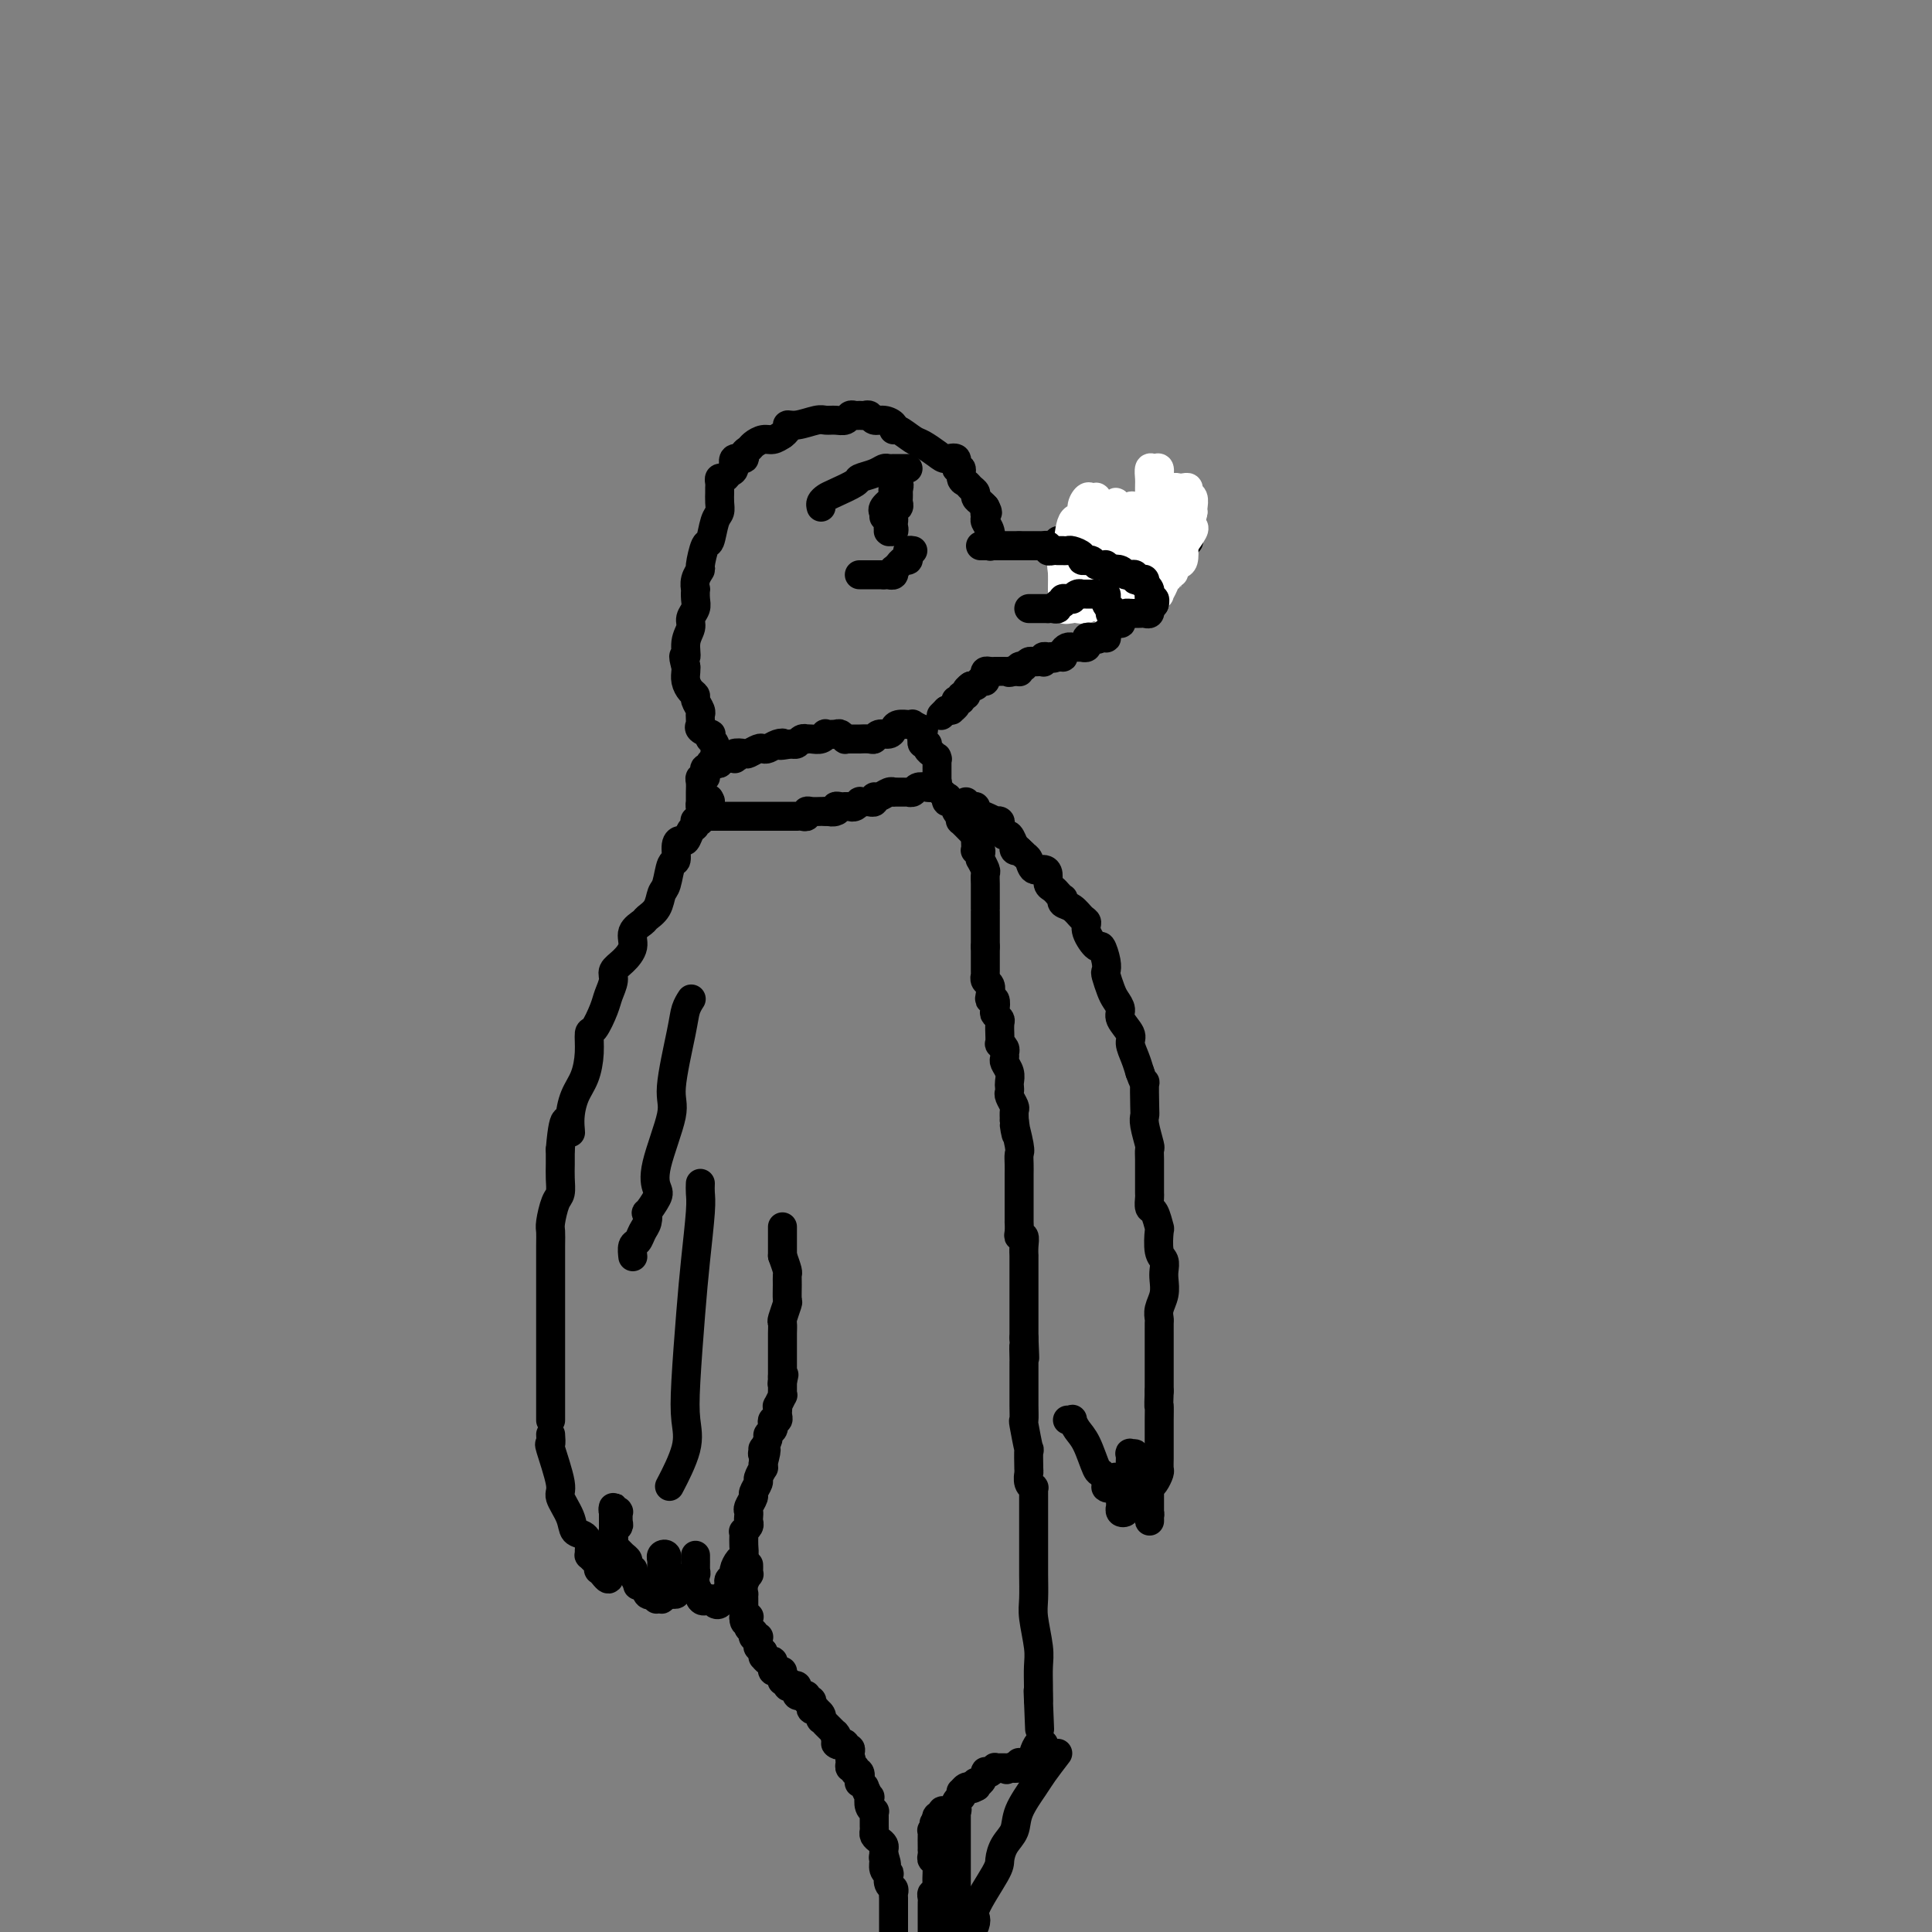 <svg viewBox='0 0 400 400' version='1.1' xmlns='http://www.w3.org/2000/svg' xmlns:xlink='http://www.w3.org/1999/xlink'><rect x="0" y="0" width="400" height="400" fill="#808080" stroke="none"/><g fill='none' stroke='#000000' stroke-width='6' stroke-linecap='round' stroke-linejoin='round'><path d='M114,294c-0.000,0.051 -0.000,0.101 0,0c0.000,-0.101 0.000,-0.355 0,-1c-0.000,-0.645 -0.000,-1.681 0,-3c0.000,-1.319 0.000,-2.919 0,-4c-0.000,-1.081 -0.000,-1.641 0,-3c0.000,-1.359 0.000,-3.516 0,-5c-0.000,-1.484 -0.000,-2.295 0,-3c0.000,-0.705 0.000,-1.306 0,-3c-0.000,-1.694 -0.001,-4.482 0,-6c0.001,-1.518 0.003,-1.765 0,-3c-0.003,-1.235 -0.011,-3.457 0,-5c0.011,-1.543 0.041,-2.408 0,-3c-0.041,-0.592 -0.155,-0.910 0,-2c0.155,-1.090 0.577,-2.952 1,-4c0.423,-1.048 0.845,-1.281 1,-2c0.155,-0.719 0.042,-1.924 0,-3c-0.042,-1.076 -0.012,-2.022 0,-3c0.012,-0.978 0.006,-1.989 0,-3'/><path d='M116,238c0.771,-9.516 1.699,-5.307 2,-4c0.301,1.307 -0.025,-0.288 0,-2c0.025,-1.712 0.401,-3.541 1,-5c0.599,-1.459 1.421,-2.547 2,-4c0.579,-1.453 0.914,-3.270 1,-5c0.086,-1.730 -0.078,-3.373 0,-4c0.078,-0.627 0.398,-0.237 1,-1c0.602,-0.763 1.487,-2.679 2,-4c0.513,-1.321 0.653,-2.047 1,-3c0.347,-0.953 0.900,-2.131 1,-3c0.100,-0.869 -0.253,-1.427 0,-2c0.253,-0.573 1.113,-1.161 2,-2c0.887,-0.839 1.799,-1.928 2,-3c0.201,-1.072 -0.311,-2.126 0,-3c0.311,-0.874 1.445,-1.569 2,-2c0.555,-0.431 0.530,-0.600 1,-1c0.470,-0.400 1.436,-1.033 2,-2c0.564,-0.967 0.725,-2.269 1,-3c0.275,-0.731 0.665,-0.890 1,-2c0.335,-1.110 0.615,-3.171 1,-4c0.385,-0.829 0.877,-0.425 1,-1c0.123,-0.575 -0.121,-2.129 0,-3c0.121,-0.871 0.607,-1.060 1,-1c0.393,0.060 0.693,0.370 1,0c0.307,-0.370 0.622,-1.419 1,-2c0.378,-0.581 0.819,-0.695 1,-1c0.181,-0.305 0.101,-0.800 0,-1c-0.101,-0.200 -0.223,-0.105 0,0c0.223,0.105 0.791,0.221 1,0c0.209,-0.221 0.060,-0.777 0,-1c-0.060,-0.223 -0.030,-0.111 0,0'/><path d='M145,169c3.578,-7.000 1.022,-2.000 0,0c-1.022,2.000 -0.511,1.000 0,0'/><path d='M145,169c0.000,0.000 1.000,0.000 1,0'/><path d='M146,169c0.417,0.000 0.959,0.000 1,0c0.041,0.000 -0.421,0.000 0,0c0.421,-0.000 1.723,-0.000 2,0c0.277,0.000 -0.473,0.000 0,0c0.473,-0.000 2.168,-0.000 3,0c0.832,0.000 0.800,0.000 1,0c0.200,-0.000 0.632,-0.000 1,0c0.368,0.000 0.672,0.000 1,0c0.328,-0.000 0.679,-0.000 1,0c0.321,0.000 0.612,0.000 1,0c0.388,-0.000 0.872,-0.000 1,0c0.128,0.000 -0.102,0.000 0,0c0.102,-0.000 0.535,-0.000 1,0c0.465,0.000 0.961,0.000 1,0c0.039,-0.000 -0.379,-0.000 0,0c0.379,0.000 1.554,0.000 2,0c0.446,-0.000 0.162,-0.000 0,0c-0.162,0.000 -0.202,0.000 0,0c0.202,-0.000 0.645,-0.000 1,0c0.355,0.000 0.621,0.001 1,0c0.379,-0.001 0.872,-0.004 1,0c0.128,0.004 -0.107,0.015 0,0c0.107,-0.015 0.557,-0.057 1,0c0.443,0.057 0.879,0.211 1,0c0.121,-0.211 -0.073,-0.789 0,-1c0.073,-0.211 0.412,-0.057 1,0c0.588,0.057 1.426,0.015 2,0c0.574,-0.015 0.885,-0.004 1,0c0.115,0.004 0.033,0.001 0,0c-0.033,-0.001 -0.016,-0.001 0,0'/><path d='M171,168c4.030,-0.171 1.606,-0.098 1,0c-0.606,0.098 0.607,0.223 1,0c0.393,-0.223 -0.035,-0.792 0,-1c0.035,-0.208 0.531,-0.056 1,0c0.469,0.056 0.909,0.015 1,0c0.091,-0.015 -0.169,-0.003 0,0c0.169,0.003 0.767,-0.003 1,0c0.233,0.003 0.100,0.015 0,0c-0.100,-0.015 -0.168,-0.057 0,0c0.168,0.057 0.570,0.211 1,0c0.430,-0.211 0.886,-0.789 1,-1c0.114,-0.211 -0.114,-0.057 0,0c0.114,0.057 0.570,0.016 1,0c0.430,-0.016 0.833,-0.008 1,0c0.167,0.008 0.099,0.017 0,0c-0.099,-0.017 -0.230,-0.061 0,0c0.230,0.061 0.822,0.227 1,0c0.178,-0.227 -0.058,-0.845 0,-1c0.058,-0.155 0.411,0.155 1,0c0.589,-0.155 1.414,-0.774 2,-1c0.586,-0.226 0.931,-0.061 1,0c0.069,0.061 -0.140,0.016 0,0c0.140,-0.016 0.629,-0.003 1,0c0.371,0.003 0.623,-0.003 1,0c0.377,0.003 0.877,0.015 1,0c0.123,-0.015 -0.132,-0.055 0,0c0.132,0.055 0.651,0.207 1,0c0.349,-0.207 0.528,-0.773 1,-1c0.472,-0.227 1.236,-0.113 2,0'/><path d='M192,163c3.491,-0.769 1.720,-0.192 1,0c-0.720,0.192 -0.389,-0.000 0,0c0.389,0.000 0.836,0.192 1,0c0.164,-0.192 0.044,-0.770 0,-1c-0.044,-0.230 -0.012,-0.114 0,0c0.012,0.114 0.003,0.224 0,0c-0.003,-0.224 -0.001,-0.782 0,-1c0.001,-0.218 0.000,-0.095 0,0c-0.000,0.095 0.000,0.162 0,0c-0.000,-0.162 -0.000,-0.551 0,-1c0.000,-0.449 0.001,-0.956 0,-1c-0.001,-0.044 -0.004,0.377 0,0c0.004,-0.377 0.015,-1.551 0,-2c-0.015,-0.449 -0.055,-0.172 0,0c0.055,0.172 0.207,0.240 0,0c-0.207,-0.240 -0.772,-0.786 -1,-1c-0.228,-0.214 -0.117,-0.095 0,0c0.117,0.095 0.241,0.166 0,0c-0.241,-0.166 -0.848,-0.570 -1,-1c-0.152,-0.430 0.151,-0.885 0,-1c-0.151,-0.115 -0.758,0.110 -1,0c-0.242,-0.110 -0.121,-0.555 0,-1'/><path d='M191,153c-0.467,-0.863 -0.133,-1.020 0,-1c0.133,0.020 0.065,0.215 0,0c-0.065,-0.215 -0.127,-0.842 0,-1c0.127,-0.158 0.442,0.154 0,0c-0.442,-0.154 -1.642,-0.774 -2,-1c-0.358,-0.226 0.125,-0.058 0,0c-0.125,0.058 -0.859,0.005 -1,0c-0.141,-0.005 0.309,0.036 0,0c-0.309,-0.036 -1.379,-0.149 -2,0c-0.621,0.149 -0.795,0.562 -1,1c-0.205,0.438 -0.441,0.902 -1,1c-0.559,0.098 -1.440,-0.170 -2,0c-0.560,0.170 -0.799,0.778 -1,1c-0.201,0.222 -0.364,0.060 -1,0c-0.636,-0.060 -1.744,-0.016 -2,0c-0.256,0.016 0.339,0.005 0,0c-0.339,-0.005 -1.611,-0.005 -2,0c-0.389,0.005 0.104,0.015 0,0c-0.104,-0.015 -0.806,-0.056 -1,0c-0.194,0.056 0.120,0.210 0,0c-0.120,-0.210 -0.675,-0.785 -1,-1c-0.325,-0.215 -0.419,-0.072 -1,0c-0.581,0.072 -1.648,0.072 -2,0c-0.352,-0.072 0.012,-0.215 0,0c-0.012,0.215 -0.398,0.789 -1,1c-0.602,0.211 -1.418,0.060 -2,0c-0.582,-0.060 -0.929,-0.030 -1,0c-0.071,0.030 0.136,0.060 0,0c-0.136,-0.060 -0.613,-0.208 -1,0c-0.387,0.208 -0.682,0.774 -1,1c-0.318,0.226 -0.659,0.113 -1,0'/><path d='M164,154c-3.824,0.635 -2.386,0.222 -2,0c0.386,-0.222 -0.282,-0.252 -1,0c-0.718,0.252 -1.487,0.786 -2,1c-0.513,0.214 -0.772,0.109 -1,0c-0.228,-0.109 -0.426,-0.222 -1,0c-0.574,0.222 -1.525,0.777 -2,1c-0.475,0.223 -0.473,0.113 -1,0c-0.527,-0.113 -1.581,-0.227 -2,0c-0.419,0.227 -0.203,0.797 0,1c0.203,0.203 0.391,0.041 0,0c-0.391,-0.041 -1.363,0.041 -2,0c-0.637,-0.041 -0.940,-0.203 -1,0c-0.060,0.203 0.124,0.772 0,1c-0.124,0.228 -0.555,0.116 -1,0c-0.445,-0.116 -0.903,-0.238 -1,0c-0.097,0.238 0.166,0.834 0,1c-0.166,0.166 -0.763,-0.097 -1,0c-0.237,0.097 -0.116,0.553 0,1c0.116,0.447 0.227,0.884 0,1c-0.227,0.116 -0.793,-0.088 -1,0c-0.207,0.088 -0.055,0.467 0,1c0.055,0.533 0.014,1.219 0,2c-0.014,0.781 -0.001,1.657 0,2c0.001,0.343 -0.010,0.154 0,0c0.010,-0.154 0.041,-0.272 0,0c-0.041,0.272 -0.155,0.935 0,1c0.155,0.065 0.577,-0.467 1,-1'/><path d='M146,166c0.378,0.778 0.822,0.222 1,0c0.178,-0.222 0.089,-0.111 0,0'/><path d='M148,157c0.008,0.058 0.016,0.117 0,0c-0.016,-0.117 -0.055,-0.409 0,-1c0.055,-0.591 0.203,-1.482 0,-2c-0.203,-0.518 -0.758,-0.664 -1,-1c-0.242,-0.336 -0.170,-0.863 0,-1c0.170,-0.137 0.438,0.117 0,0c-0.438,-0.117 -1.581,-0.606 -2,-1c-0.419,-0.394 -0.112,-0.694 0,-1c0.112,-0.306 0.031,-0.620 0,-1c-0.031,-0.380 -0.012,-0.826 0,-1c0.012,-0.174 0.018,-0.074 0,0c-0.018,0.074 -0.060,0.123 0,0c0.060,-0.123 0.223,-0.417 0,-1c-0.223,-0.583 -0.830,-1.455 -1,-2c-0.170,-0.545 0.098,-0.762 0,-1c-0.098,-0.238 -0.562,-0.497 -1,-1c-0.438,-0.503 -0.849,-1.251 -1,-2c-0.151,-0.749 -0.043,-1.500 0,-2c0.043,-0.500 0.022,-0.750 0,-1'/><path d='M142,138c-0.911,-3.252 -0.188,-1.883 0,-2c0.188,-0.117 -0.160,-1.722 0,-3c0.160,-1.278 0.827,-2.231 1,-3c0.173,-0.769 -0.150,-1.353 0,-2c0.150,-0.647 0.771,-1.356 1,-2c0.229,-0.644 0.065,-1.224 0,-2c-0.065,-0.776 -0.032,-1.749 0,-2c0.032,-0.251 0.064,0.219 0,0c-0.064,-0.219 -0.224,-1.127 0,-2c0.224,-0.873 0.833,-1.712 1,-2c0.167,-0.288 -0.109,-0.027 0,-1c0.109,-0.973 0.604,-3.181 1,-4c0.396,-0.819 0.695,-0.251 1,-1c0.305,-0.749 0.618,-2.817 1,-4c0.382,-1.183 0.835,-1.483 1,-2c0.165,-0.517 0.043,-1.253 0,-2c-0.043,-0.747 -0.009,-1.506 0,-2c0.009,-0.494 -0.009,-0.724 0,-1c0.009,-0.276 0.045,-0.597 0,-1c-0.045,-0.403 -0.172,-0.886 0,-1c0.172,-0.114 0.642,0.142 1,0c0.358,-0.142 0.603,-0.682 1,-1c0.397,-0.318 0.947,-0.414 1,-1c0.053,-0.586 -0.390,-1.662 0,-2c0.390,-0.338 1.613,0.063 2,0c0.387,-0.063 -0.062,-0.591 0,-1c0.062,-0.409 0.635,-0.701 1,-1c0.365,-0.299 0.520,-0.606 1,-1c0.480,-0.394 1.283,-0.875 2,-1c0.717,-0.125 1.348,0.107 2,0c0.652,-0.107 1.326,-0.554 2,-1'/><path d='M162,90c1.710,-1.243 0.986,-1.850 1,-2c0.014,-0.150 0.767,0.157 2,0c1.233,-0.157 2.946,-0.778 4,-1c1.054,-0.222 1.448,-0.045 2,0c0.552,0.045 1.261,-0.040 2,0c0.739,0.040 1.507,0.207 2,0c0.493,-0.207 0.710,-0.789 1,-1c0.290,-0.211 0.655,-0.053 1,0c0.345,0.053 0.672,-0.001 1,0c0.328,0.001 0.656,0.055 1,0c0.344,-0.055 0.705,-0.221 1,0c0.295,0.221 0.525,0.828 1,1c0.475,0.172 1.195,-0.090 2,0c0.805,0.090 1.695,0.534 2,1c0.305,0.466 0.025,0.954 0,1c-0.025,0.046 0.205,-0.351 1,0c0.795,0.351 2.154,1.451 3,2c0.846,0.549 1.178,0.547 2,1c0.822,0.453 2.133,1.359 3,2c0.867,0.641 1.289,1.016 2,1c0.711,-0.016 1.710,-0.422 2,0c0.290,0.422 -0.130,1.671 0,2c0.130,0.329 0.809,-0.263 1,0c0.191,0.263 -0.107,1.380 0,2c0.107,0.620 0.620,0.744 1,1c0.380,0.256 0.627,0.646 1,1c0.373,0.354 0.873,0.672 1,1c0.127,0.328 -0.120,0.665 0,1c0.120,0.335 0.606,0.667 1,1c0.394,0.333 0.697,0.666 1,1'/><path d='M204,105c0.924,1.723 0.233,1.030 0,1c-0.233,-0.030 -0.010,0.604 0,1c0.010,0.396 -0.194,0.555 0,1c0.194,0.445 0.784,1.177 1,2c0.216,0.823 0.057,1.737 0,2c-0.057,0.263 -0.012,-0.126 0,0c0.012,0.126 -0.011,0.766 0,1c0.011,0.234 0.054,0.063 0,0c-0.054,-0.063 -0.207,-0.017 0,0c0.207,0.017 0.773,0.005 1,0c0.227,-0.005 0.113,-0.002 0,0'/><path d='M206,113c-0.128,0.000 -0.255,0.000 0,0c0.255,0.000 0.894,-0.000 1,0c0.106,0.000 -0.321,0.000 0,0c0.321,0.000 1.391,0.000 2,0c0.609,0.000 0.759,0.000 1,0c0.241,0.000 0.575,0.000 1,0c0.425,0.000 0.941,0.000 1,0c0.059,0.000 -0.339,0.000 0,0c0.339,0.000 1.414,0.000 2,0c0.586,-0.000 0.683,0.000 1,0c0.317,0.000 0.855,0.000 1,0c0.145,0.000 -0.101,0.000 0,0c0.101,0.000 0.551,0.000 1,0'/><path d='M217,113c2.108,-0.223 1.879,-0.782 2,-1c0.121,-0.218 0.594,-0.097 1,0c0.406,0.097 0.747,0.170 1,0c0.253,-0.170 0.419,-0.581 1,-1c0.581,-0.419 1.576,-0.845 2,-1c0.424,-0.155 0.275,-0.041 1,0c0.725,0.041 2.322,0.007 3,0c0.678,-0.007 0.437,0.013 1,0c0.563,-0.013 1.929,-0.060 3,0c1.071,0.060 1.845,0.226 2,0c0.155,-0.226 -0.309,-0.845 0,-1c0.309,-0.155 1.391,0.155 2,0c0.609,-0.155 0.745,-0.774 1,-1c0.255,-0.226 0.628,-0.060 1,0c0.372,0.060 0.744,0.015 1,0c0.256,-0.015 0.397,-0.000 1,0c0.603,0.000 1.668,-0.015 2,0c0.332,0.015 -0.068,0.059 0,0c0.068,-0.059 0.606,-0.222 1,0c0.394,0.222 0.645,0.829 1,1c0.355,0.171 0.816,-0.094 1,0c0.184,0.094 0.092,0.547 0,1'/><path d='M245,110c1.000,0.333 0.500,0.167 0,0'/><path d='M245,110c0.000,-0.083 0.000,-0.167 0,0c0.000,0.167 0.000,0.583 0,1'/><path d='M245,111c0.222,0.378 0.778,0.822 1,1c0.222,0.178 0.111,0.089 0,0'/></g>
<g fill='none' stroke='#FFFFFF' stroke-width='6' stroke-linecap='round' stroke-linejoin='round'><path d='M247,109c0.172,0.163 0.345,0.326 0,1c-0.345,0.674 -1.207,1.859 -2,3c-0.793,1.141 -1.518,2.239 -2,3c-0.482,0.761 -0.721,1.184 -1,2c-0.279,0.816 -0.597,2.024 -1,3c-0.403,0.976 -0.892,1.719 -1,2c-0.108,0.281 0.166,0.100 0,0c-0.166,-0.100 -0.773,-0.118 -1,0c-0.227,0.118 -0.075,0.371 0,0c0.075,-0.371 0.073,-1.366 0,-2c-0.073,-0.634 -0.216,-0.908 0,-2c0.216,-1.092 0.793,-3.001 1,-4c0.207,-0.999 0.045,-1.089 0,-2c-0.045,-0.911 0.026,-2.644 0,-4c-0.026,-1.356 -0.151,-2.336 0,-3c0.151,-0.664 0.576,-1.013 1,-1c0.424,0.013 0.845,0.388 1,0c0.155,-0.388 0.044,-1.539 0,-2c-0.044,-0.461 -0.022,-0.230 0,0'/><path d='M242,103c0.415,-3.092 -0.047,-0.821 0,0c0.047,0.821 0.602,0.193 1,0c0.398,-0.193 0.640,0.049 1,0c0.360,-0.049 0.839,-0.390 1,0c0.161,0.390 0.005,1.510 0,2c-0.005,0.490 0.142,0.348 0,1c-0.142,0.652 -0.574,2.096 -1,3c-0.426,0.904 -0.846,1.266 -1,2c-0.154,0.734 -0.042,1.840 0,3c0.042,1.160 0.012,2.375 0,3c-0.012,0.625 -0.008,0.659 0,1c0.008,0.341 0.018,0.990 0,1c-0.018,0.010 -0.065,-0.620 0,-1c0.065,-0.380 0.242,-0.509 0,-1c-0.242,-0.491 -0.901,-1.342 -1,-2c-0.099,-0.658 0.364,-1.122 0,-2c-0.364,-0.878 -1.555,-2.172 -2,-3c-0.445,-0.828 -0.144,-1.192 0,-2c0.144,-0.808 0.133,-2.059 0,-3c-0.133,-0.941 -0.387,-1.572 0,-2c0.387,-0.428 1.414,-0.651 2,-1c0.586,-0.349 0.730,-0.822 1,-1c0.270,-0.178 0.664,-0.060 1,0c0.336,0.060 0.612,0.061 1,0c0.388,-0.061 0.889,-0.185 1,0c0.111,0.185 -0.166,0.678 0,1c0.166,0.322 0.775,0.471 1,1c0.225,0.529 0.064,1.437 0,2c-0.064,0.563 -0.032,0.782 0,1'/><path d='M247,106c-0.140,1.543 -1.492,2.901 -2,4c-0.508,1.099 -0.174,1.941 0,3c0.174,1.059 0.186,2.337 0,3c-0.186,0.663 -0.572,0.710 -1,1c-0.428,0.290 -0.899,0.821 -1,1c-0.101,0.179 0.169,0.005 0,0c-0.169,-0.005 -0.777,0.160 -1,0c-0.223,-0.160 -0.060,-0.644 0,-1c0.060,-0.356 0.016,-0.584 0,-1c-0.016,-0.416 -0.005,-1.019 0,-2c0.005,-0.981 0.005,-2.340 0,-3c-0.005,-0.660 -0.016,-0.620 0,-1c0.016,-0.380 0.058,-1.178 0,-2c-0.058,-0.822 -0.215,-1.666 0,-2c0.215,-0.334 0.803,-0.157 1,0c0.197,0.157 0.002,0.293 0,1c-0.002,0.707 0.187,1.986 0,3c-0.187,1.014 -0.750,1.764 -1,3c-0.250,1.236 -0.185,2.958 -1,4c-0.815,1.042 -2.508,1.406 -3,2c-0.492,0.594 0.218,1.420 0,2c-0.218,0.580 -1.365,0.913 -2,1c-0.635,0.087 -0.760,-0.074 -1,0c-0.240,0.074 -0.597,0.382 -1,0c-0.403,-0.382 -0.852,-1.453 -1,-2c-0.148,-0.547 0.004,-0.569 0,-1c-0.004,-0.431 -0.166,-1.270 0,-2c0.166,-0.730 0.660,-1.350 1,-2c0.340,-0.650 0.526,-1.328 1,-2c0.474,-0.672 1.237,-1.336 2,-2'/><path d='M237,111c0.559,-1.025 -0.044,-0.586 0,-1c0.044,-0.414 0.733,-1.680 1,-2c0.267,-0.320 0.110,0.306 0,0c-0.110,-0.306 -0.173,-1.543 0,-2c0.173,-0.457 0.583,-0.134 1,0c0.417,0.134 0.840,0.081 1,0c0.160,-0.081 0.058,-0.188 0,0c-0.058,0.188 -0.072,0.673 0,1c0.072,0.327 0.229,0.497 0,1c-0.229,0.503 -0.846,1.341 -1,2c-0.154,0.659 0.155,1.141 0,2c-0.155,0.859 -0.774,2.094 -1,3c-0.226,0.906 -0.061,1.482 0,2c0.061,0.518 0.016,0.977 0,1c-0.016,0.023 -0.004,-0.389 0,-1c0.004,-0.611 0.001,-1.421 0,-2c-0.001,-0.579 -0.000,-0.927 0,-2c0.000,-1.073 -0.001,-2.869 0,-4c0.001,-1.131 0.003,-1.595 0,-3c-0.003,-1.405 -0.011,-3.751 0,-5c0.011,-1.249 0.041,-1.400 0,-2c-0.041,-0.600 -0.154,-1.648 0,-2c0.154,-0.352 0.574,-0.006 1,0c0.426,0.006 0.857,-0.326 1,0c0.143,0.326 -0.002,1.311 0,2c0.002,0.689 0.153,1.082 0,2c-0.153,0.918 -0.608,2.359 -1,4c-0.392,1.641 -0.721,3.480 -1,5c-0.279,1.520 -0.508,2.720 -1,4c-0.492,1.280 -1.246,2.640 -2,4'/><path d='M235,118c-0.725,3.447 -1.039,1.565 -1,1c0.039,-0.565 0.431,0.186 0,1c-0.431,0.814 -1.685,1.690 -2,2c-0.315,0.310 0.308,0.053 0,0c-0.308,-0.053 -1.549,0.096 -2,0c-0.451,-0.096 -0.114,-0.439 0,-1c0.114,-0.561 0.005,-1.340 0,-2c-0.005,-0.660 0.094,-1.201 0,-2c-0.094,-0.799 -0.380,-1.858 0,-3c0.380,-1.142 1.426,-2.369 2,-3c0.574,-0.631 0.675,-0.667 1,-1c0.325,-0.333 0.876,-0.965 1,-2c0.124,-1.035 -0.177,-2.475 0,-3c0.177,-0.525 0.832,-0.135 1,0c0.168,0.135 -0.150,0.017 0,0c0.150,-0.017 0.770,0.068 1,0c0.230,-0.068 0.072,-0.290 0,0c-0.072,0.290 -0.058,1.092 0,2c0.058,0.908 0.160,1.921 0,3c-0.160,1.079 -0.582,2.225 -1,3c-0.418,0.775 -0.833,1.178 -1,2c-0.167,0.822 -0.086,2.062 0,3c0.086,0.938 0.177,1.572 0,2c-0.177,0.428 -0.622,0.648 -1,1c-0.378,0.352 -0.689,0.834 -1,1c-0.311,0.166 -0.623,0.014 -1,0c-0.377,-0.014 -0.819,0.110 -1,0c-0.181,-0.110 -0.100,-0.452 0,-1c0.100,-0.548 0.219,-1.301 0,-2c-0.219,-0.699 -0.777,-1.342 -1,-2c-0.223,-0.658 -0.112,-1.329 0,-2'/><path d='M229,115c0.019,-1.709 0.565,-2.482 1,-3c0.435,-0.518 0.758,-0.782 1,-1c0.242,-0.218 0.405,-0.391 1,-1c0.595,-0.609 1.624,-1.653 2,-2c0.376,-0.347 0.101,0.005 0,0c-0.101,-0.005 -0.026,-0.366 0,0c0.026,0.366 0.004,1.457 0,2c-0.004,0.543 0.011,0.536 0,1c-0.011,0.464 -0.049,1.399 0,2c0.049,0.601 0.186,0.868 0,2c-0.186,1.132 -0.695,3.128 -1,4c-0.305,0.872 -0.407,0.619 -1,1c-0.593,0.381 -1.679,1.395 -2,2c-0.321,0.605 0.122,0.801 0,1c-0.122,0.199 -0.811,0.401 -1,1c-0.189,0.599 0.121,1.594 0,2c-0.121,0.406 -0.672,0.223 -1,0c-0.328,-0.223 -0.431,-0.485 -1,-1c-0.569,-0.515 -1.604,-1.282 -2,-2c-0.396,-0.718 -0.154,-1.387 0,-2c0.154,-0.613 0.221,-1.169 0,-2c-0.221,-0.831 -0.728,-1.935 -1,-3c-0.272,-1.065 -0.308,-2.089 0,-3c0.308,-0.911 0.961,-1.707 1,-2c0.039,-0.293 -0.536,-0.083 0,-1c0.536,-0.917 2.182,-2.961 3,-4c0.818,-1.039 0.807,-1.072 1,-1c0.193,0.072 0.590,0.250 1,0c0.410,-0.250 0.831,-0.929 1,-1c0.169,-0.071 0.084,0.464 0,1'/><path d='M231,105c1.135,-0.916 0.473,0.793 0,2c-0.473,1.207 -0.758,1.912 -1,3c-0.242,1.088 -0.441,2.558 -1,4c-0.559,1.442 -1.477,2.856 -2,4c-0.523,1.144 -0.650,2.019 -1,3c-0.350,0.981 -0.925,2.068 -1,3c-0.075,0.932 0.348,1.708 0,2c-0.348,0.292 -1.466,0.101 -2,0c-0.534,-0.101 -0.483,-0.111 -1,0c-0.517,0.111 -1.604,0.345 -2,0c-0.396,-0.345 -0.103,-1.268 0,-2c0.103,-0.732 0.015,-1.272 0,-2c-0.015,-0.728 0.042,-1.644 0,-3c-0.042,-1.356 -0.184,-3.154 0,-4c0.184,-0.846 0.693,-0.742 1,-2c0.307,-1.258 0.411,-3.878 1,-5c0.589,-1.122 1.664,-0.746 2,-1c0.336,-0.254 -0.068,-1.140 0,-2c0.068,-0.860 0.607,-1.695 1,-2c0.393,-0.305 0.641,-0.079 1,0c0.359,0.079 0.828,0.010 1,0c0.172,-0.010 0.046,0.037 0,0c-0.046,-0.037 -0.012,-0.159 0,0c0.012,0.159 0.000,0.599 0,1c-0.000,0.401 0.010,0.764 0,1c-0.010,0.236 -0.041,0.346 0,1c0.041,0.654 0.155,1.852 0,3c-0.155,1.148 -0.578,2.246 -1,3c-0.422,0.754 -0.845,1.165 -1,2c-0.155,0.835 -0.044,2.096 0,3c0.044,0.904 0.022,1.452 0,2'/><path d='M225,119c-0.393,2.807 -0.875,1.824 -1,2c-0.125,0.176 0.107,1.510 0,2c-0.107,0.490 -0.554,0.135 -1,0c-0.446,-0.135 -0.889,-0.049 -1,0c-0.111,0.049 0.112,0.062 0,0c-0.112,-0.062 -0.559,-0.198 -1,0c-0.441,0.198 -0.876,0.730 -1,0c-0.124,-0.730 0.065,-2.723 0,-4c-0.065,-1.277 -0.382,-1.838 0,-3c0.382,-1.162 1.464,-2.923 2,-4c0.536,-1.077 0.524,-1.469 1,-2c0.476,-0.531 1.438,-1.201 2,-2c0.562,-0.799 0.725,-1.729 1,-2c0.275,-0.271 0.662,0.115 1,0c0.338,-0.115 0.626,-0.731 1,-1c0.374,-0.269 0.834,-0.190 1,0c0.166,0.190 0.038,0.490 0,1c-0.038,0.510 0.014,1.229 0,2c-0.014,0.771 -0.095,1.593 0,2c0.095,0.407 0.366,0.400 0,1c-0.366,0.600 -1.370,1.806 -2,3c-0.630,1.194 -0.888,2.377 -1,3c-0.112,0.623 -0.080,0.685 0,1c0.080,0.315 0.206,0.883 0,1c-0.206,0.117 -0.746,-0.216 -1,0c-0.254,0.216 -0.222,0.981 0,1c0.222,0.019 0.635,-0.709 1,-1c0.365,-0.291 0.683,-0.146 1,0'/><path d='M227,119c-0.119,1.738 -0.417,-0.417 0,-2c0.417,-1.583 1.548,-2.595 2,-3c0.452,-0.405 0.226,-0.202 0,0'/></g>
<g fill='none' stroke='#000000' stroke-width='6' stroke-linecap='round' stroke-linejoin='round'><path d='M203,113c0.486,0.000 0.971,0.000 1,0c0.029,0.000 -0.399,-0.000 0,0c0.399,0.000 1.626,0.000 2,0c0.374,0.000 -0.106,0.000 0,0c0.106,0.000 0.798,0.000 1,0c0.202,0.000 -0.087,0.000 0,0c0.087,0.000 0.549,0.000 1,0c0.451,0.000 0.891,0.000 1,0c0.109,0.000 -0.115,0.000 0,0c0.115,-0.000 0.567,0.000 1,0c0.433,0.000 0.847,0.000 1,0c0.153,0.000 0.044,0.000 0,0c-0.044,0.000 -0.022,0.000 0,0'/><path d='M211,113c1.421,0.000 0.972,0.000 1,0c0.028,-0.000 0.533,-0.000 1,0c0.467,0.000 0.894,0.000 1,0c0.106,-0.000 -0.111,-0.001 0,0c0.111,0.001 0.551,0.004 1,0c0.449,-0.004 0.908,-0.015 1,0c0.092,0.015 -0.181,0.057 0,0c0.181,-0.057 0.818,-0.211 1,0c0.182,0.211 -0.091,0.789 0,1c0.091,0.211 0.546,0.057 1,0c0.454,-0.057 0.906,-0.015 1,0c0.094,0.015 -0.172,0.004 0,0c0.172,-0.004 0.781,-0.001 1,0c0.219,0.001 0.046,-0.001 0,0c-0.046,0.001 0.034,0.003 0,0c-0.034,-0.003 -0.182,-0.011 0,0c0.182,0.011 0.694,0.041 1,0c0.306,-0.041 0.407,-0.154 1,0c0.593,0.154 1.679,0.576 2,1c0.321,0.424 -0.121,0.849 0,1c0.121,0.151 0.806,0.026 1,0c0.194,-0.026 -0.102,0.045 0,0c0.102,-0.045 0.602,-0.208 1,0c0.398,0.208 0.694,0.787 1,1c0.306,0.213 0.621,0.061 1,0c0.379,-0.061 0.823,-0.030 1,0c0.177,0.030 0.089,0.060 0,0c-0.089,-0.060 -0.178,-0.208 0,0c0.178,0.208 0.622,0.774 1,1c0.378,0.226 0.689,0.113 1,0'/><path d='M231,118c3.045,0.790 0.659,0.264 0,0c-0.659,-0.264 0.411,-0.267 1,0c0.589,0.267 0.698,0.803 1,1c0.302,0.197 0.798,0.057 1,0c0.202,-0.057 0.109,-0.029 0,0c-0.109,0.029 -0.236,0.059 0,0c0.236,-0.059 0.834,-0.208 1,0c0.166,0.208 -0.100,0.773 0,1c0.100,0.227 0.567,0.116 1,0c0.433,-0.116 0.834,-0.237 1,0c0.166,0.237 0.097,0.833 0,1c-0.097,0.167 -0.223,-0.095 0,0c0.223,0.095 0.796,0.546 1,1c0.204,0.454 0.041,0.910 0,1c-0.041,0.090 0.042,-0.186 0,0c-0.042,0.186 -0.207,0.833 0,1c0.207,0.167 0.787,-0.147 1,0c0.213,0.147 0.061,0.756 0,1c-0.061,0.244 -0.030,0.122 0,0'/><path d='M239,125c-0.416,0.453 -0.832,0.906 -1,1c-0.168,0.094 -0.087,-0.171 0,0c0.087,0.171 0.181,0.778 0,1c-0.181,0.222 -0.636,0.060 -1,0c-0.364,-0.060 -0.636,-0.016 -1,0c-0.364,0.016 -0.819,0.004 -1,0c-0.181,-0.004 -0.087,-0.001 0,0c0.087,0.001 0.168,0.000 0,0c-0.168,-0.000 -0.584,-0.000 -1,0'/><path d='M234,127c-0.785,0.306 -0.249,0.072 0,0c0.249,-0.072 0.211,0.020 0,0c-0.211,-0.020 -0.595,-0.150 -1,0c-0.405,0.150 -0.830,0.580 -1,1c-0.170,0.420 -0.083,0.829 0,1c0.083,0.171 0.162,0.102 0,0c-0.162,-0.102 -0.565,-0.239 -1,0c-0.435,0.239 -0.901,0.852 -1,1c-0.099,0.148 0.171,-0.171 0,0c-0.171,0.171 -0.781,0.830 -1,1c-0.219,0.170 -0.045,-0.151 0,0c0.045,0.151 -0.040,0.772 0,1c0.040,0.228 0.203,0.061 0,0c-0.203,-0.061 -0.772,-0.018 -1,0c-0.228,0.018 -0.114,0.009 0,0'/><path d='M228,132c-1.167,0.775 -1.083,0.212 -1,0c0.083,-0.212 0.166,-0.072 0,0c-0.166,0.072 -0.579,0.076 -1,0c-0.421,-0.076 -0.849,-0.230 -1,0c-0.151,0.230 -0.026,0.846 0,1c0.026,0.154 -0.048,-0.155 0,0c0.048,0.155 0.219,0.774 0,1c-0.219,0.226 -0.830,0.061 -1,0c-0.170,-0.061 0.099,-0.016 0,0c-0.099,0.016 -0.565,0.004 -1,0c-0.435,-0.004 -0.838,0.002 -1,0c-0.162,-0.002 -0.082,-0.011 0,0c0.082,0.011 0.167,0.041 0,0c-0.167,-0.041 -0.584,-0.155 -1,0c-0.416,0.155 -0.830,0.577 -1,1c-0.170,0.423 -0.097,0.845 0,1c0.097,0.155 0.218,0.042 0,0c-0.218,-0.042 -0.777,-0.012 -1,0c-0.223,0.012 -0.112,0.006 0,0'/><path d='M219,136c-1.574,0.614 -1.009,0.151 -1,0c0.009,-0.151 -0.537,0.012 -1,0c-0.463,-0.012 -0.841,-0.200 -1,0c-0.159,0.200 -0.098,0.786 0,1c0.098,0.214 0.234,0.056 0,0c-0.234,-0.056 -0.837,-0.011 -1,0c-0.163,0.011 0.115,-0.011 0,0c-0.115,0.011 -0.623,0.054 -1,0c-0.377,-0.054 -0.623,-0.207 -1,0c-0.377,0.207 -0.885,0.773 -1,1c-0.115,0.227 0.163,0.113 0,0c-0.163,-0.113 -0.765,-0.226 -1,0c-0.235,0.226 -0.102,0.792 0,1c0.102,0.208 0.172,0.060 0,0c-0.172,-0.060 -0.586,-0.030 -1,0'/><path d='M210,139c-1.631,0.464 -1.208,0.124 -1,0c0.208,-0.124 0.200,-0.033 0,0c-0.200,0.033 -0.594,0.009 -1,0c-0.406,-0.009 -0.826,-0.002 -1,0c-0.174,0.002 -0.102,0.001 0,0c0.102,-0.001 0.234,-0.001 0,0c-0.234,0.001 -0.833,0.003 -1,0c-0.167,-0.003 0.100,-0.011 0,0c-0.100,0.011 -0.565,0.041 -1,0c-0.435,-0.041 -0.838,-0.155 -1,0c-0.162,0.155 -0.081,0.577 0,1'/><path d='M204,140c-0.863,0.377 -0.021,0.819 0,1c0.021,0.181 -0.779,0.101 -1,0c-0.221,-0.101 0.138,-0.223 0,0c-0.138,0.223 -0.772,0.792 -1,1c-0.228,0.208 -0.051,0.056 0,0c0.051,-0.056 -0.025,-0.015 0,0c0.025,0.015 0.150,0.004 0,0c-0.150,-0.004 -0.575,-0.002 -1,0'/><path d='M201,142c-0.399,0.266 0.104,-0.068 0,0c-0.104,0.068 -0.816,0.540 -1,1c-0.184,0.460 0.161,0.908 0,1c-0.161,0.092 -0.828,-0.172 -1,0c-0.172,0.172 0.151,0.781 0,1c-0.151,0.219 -0.777,0.048 -1,0c-0.223,-0.048 -0.045,0.026 0,0c0.045,-0.026 -0.043,-0.150 0,0c0.043,0.150 0.218,0.576 0,1c-0.218,0.424 -0.828,0.845 -1,1c-0.172,0.155 0.094,0.044 0,0c-0.094,-0.044 -0.547,-0.022 -1,0'/><path d='M196,147c-0.714,0.714 0.000,0.000 0,0c0.000,0.000 -0.714,0.714 -1,1c-0.286,0.286 -0.143,0.143 0,0'/><path d='M213,126c0.445,0.000 0.890,0.000 1,0c0.110,0.000 -0.115,0.000 0,0c0.115,0.000 0.570,0.000 1,0c0.430,0.000 0.833,0.000 1,0c0.167,-0.000 0.096,0.000 0,0c-0.096,0.000 -0.218,-0.000 0,0c0.218,0.000 0.777,0.000 1,0c0.223,0.000 0.112,0.000 0,0'/><path d='M217,126c0.780,-0.017 0.730,-0.061 1,0c0.270,0.061 0.860,0.227 1,0c0.140,-0.227 -0.169,-0.846 0,-1c0.169,-0.154 0.815,0.156 1,0c0.185,-0.156 -0.091,-0.778 0,-1c0.091,-0.222 0.550,-0.046 1,0c0.450,0.046 0.890,-0.040 1,0c0.110,0.040 -0.110,0.207 0,0c0.110,-0.207 0.549,-0.788 1,-1c0.451,-0.212 0.913,-0.057 1,0c0.087,0.057 -0.202,0.015 0,0c0.202,-0.015 0.894,-0.004 1,0c0.106,0.004 -0.374,-0.000 0,0c0.374,0.000 1.603,0.004 2,0c0.397,-0.004 -0.037,-0.016 0,0c0.037,0.016 0.545,0.060 1,0c0.455,-0.060 0.857,-0.223 1,0c0.143,0.223 0.028,0.833 0,1c-0.028,0.167 0.031,-0.109 0,0c-0.031,0.109 -0.152,0.603 0,1c0.152,0.397 0.576,0.699 1,1'/><path d='M230,126c1.089,0.689 0.311,0.911 0,1c-0.311,0.089 -0.156,0.044 0,0'/><path d='M194,162c0.000,0.000 0.100,0.100 0.1,0.1'/><path d='M194,162c-0.225,0.187 -0.450,0.375 0,1c0.450,0.625 1.574,1.688 2,2c0.426,0.312 0.153,-0.128 0,0c-0.153,0.128 -0.185,0.823 0,1c0.185,0.177 0.588,-0.162 1,0c0.412,0.162 0.832,0.827 1,1c0.168,0.173 0.084,-0.146 0,0c-0.084,0.146 -0.167,0.756 0,1c0.167,0.244 0.583,0.122 1,0'/><path d='M199,168c0.764,1.085 0.176,0.797 0,1c-0.176,0.203 0.062,0.896 0,1c-0.062,0.104 -0.423,-0.380 0,0c0.423,0.380 1.630,1.625 2,2c0.370,0.375 -0.097,-0.120 0,0c0.097,0.120 0.757,0.855 1,1c0.243,0.145 0.069,-0.302 0,0c-0.069,0.302 -0.033,1.351 0,2c0.033,0.649 0.062,0.896 0,1c-0.062,0.104 -0.214,0.064 0,0c0.214,-0.064 0.793,-0.154 1,0c0.207,0.154 0.041,0.551 0,1c-0.041,0.449 0.041,0.950 0,1c-0.041,0.050 -0.207,-0.351 0,0c0.207,0.351 0.788,1.456 1,2c0.212,0.544 0.057,0.528 0,1c-0.057,0.472 -0.015,1.431 0,2c0.015,0.569 0.004,0.747 0,1c-0.004,0.253 -0.001,0.580 0,1c0.001,0.420 0.000,0.934 0,1c-0.000,0.066 -0.000,-0.315 0,0c0.000,0.315 0.000,1.327 0,2c-0.000,0.673 -0.000,1.006 0,1c0.000,-0.006 0.000,-0.351 0,0c-0.000,0.351 -0.000,1.400 0,2c0.000,0.600 0.000,0.752 0,1c-0.000,0.248 -0.000,0.591 0,1c0.000,0.409 0.000,0.883 0,1c-0.000,0.117 -0.000,-0.122 0,0c0.000,0.122 0.000,0.606 0,1c-0.000,0.394 -0.000,0.697 0,1'/><path d='M204,196c-0.000,2.803 -0.000,2.310 0,2c0.000,-0.310 0.000,-0.438 0,0c-0.000,0.438 -0.001,1.441 0,2c0.001,0.559 0.004,0.674 0,1c-0.004,0.326 -0.015,0.864 0,1c0.015,0.136 0.056,-0.131 0,0c-0.056,0.131 -0.207,0.660 0,1c0.207,0.340 0.774,0.490 1,1c0.226,0.510 0.112,1.379 0,2c-0.112,0.621 -0.222,0.993 0,1c0.222,0.007 0.778,-0.350 1,0c0.222,0.350 0.112,1.408 0,2c-0.112,0.592 -0.226,0.717 0,1c0.226,0.283 0.793,0.725 1,1c0.207,0.275 0.054,0.385 0,1c-0.054,0.615 -0.011,1.737 0,2c0.011,0.263 -0.011,-0.333 0,0c0.011,0.333 0.056,1.595 0,2c-0.056,0.405 -0.212,-0.047 0,0c0.212,0.047 0.793,0.593 1,1c0.207,0.407 0.041,0.676 0,1c-0.041,0.324 0.041,0.703 0,1c-0.041,0.297 -0.207,0.514 0,1c0.207,0.486 0.786,1.242 1,2c0.214,0.758 0.061,1.516 0,2c-0.061,0.484 -0.030,0.692 0,1c0.030,0.308 0.061,0.715 0,1c-0.061,0.285 -0.212,0.448 0,1c0.212,0.552 0.788,1.495 1,2c0.212,0.505 0.061,0.573 0,1c-0.061,0.427 -0.030,1.214 0,2'/><path d='M210,232c0.868,5.579 0.036,1.527 0,1c-0.036,-0.527 0.722,2.472 1,4c0.278,1.528 0.074,1.584 0,2c-0.074,0.416 -0.020,1.193 0,2c0.020,0.807 0.005,1.643 0,2c-0.005,0.357 -0.001,0.233 0,1c0.001,0.767 0.000,2.425 0,3c-0.000,0.575 -0.000,0.067 0,0c0.000,-0.067 0.000,0.305 0,1c-0.000,0.695 0.000,1.711 0,2c-0.000,0.289 -0.000,-0.149 0,0c0.000,0.149 0.000,0.883 0,1c-0.000,0.117 -0.001,-0.385 0,0c0.001,0.385 0.004,1.657 0,2c-0.004,0.343 -0.015,-0.242 0,0c0.015,0.242 0.057,1.313 0,2c-0.057,0.687 -0.211,0.991 0,1c0.211,0.009 0.789,-0.278 1,0c0.211,0.278 0.057,1.121 0,2c-0.057,0.879 -0.015,1.793 0,2c0.015,0.207 0.004,-0.292 0,0c-0.004,0.292 -0.001,1.376 0,2c0.001,0.624 0.000,0.789 0,1c-0.000,0.211 -0.000,0.467 0,1c0.000,0.533 0.000,1.341 0,2c-0.000,0.659 -0.000,1.168 0,2c0.000,0.832 0.000,1.988 0,3c-0.000,1.012 -0.000,1.879 0,2c0.000,0.121 0.000,-0.506 0,0c-0.000,0.506 -0.000,2.145 0,3c0.000,0.855 0.000,0.928 0,1'/><path d='M212,277c0.309,7.303 0.083,3.060 0,2c-0.083,-1.060 -0.022,1.064 0,2c0.022,0.936 0.006,0.683 0,1c-0.006,0.317 -0.002,1.203 0,2c0.002,0.797 0.001,1.503 0,2c-0.001,0.497 -0.001,0.783 0,1c0.001,0.217 0.004,0.365 0,1c-0.004,0.635 -0.015,1.756 0,3c0.015,1.244 0.057,2.611 0,3c-0.057,0.389 -0.211,-0.199 0,1c0.211,1.199 0.788,4.184 1,5c0.212,0.816 0.061,-0.538 0,0c-0.061,0.538 -0.030,2.966 0,4c0.030,1.034 0.061,0.672 0,1c-0.061,0.328 -0.212,1.345 0,2c0.212,0.655 0.789,0.947 1,1c0.211,0.053 0.057,-0.134 0,0c-0.057,0.134 -0.015,0.590 0,1c0.015,0.410 0.004,0.775 0,1c-0.004,0.225 -0.001,0.311 0,1c0.001,0.689 0.000,1.981 0,3c-0.000,1.019 0.000,1.764 0,3c-0.000,1.236 -0.001,2.964 0,4c0.001,1.036 0.004,1.379 0,2c-0.004,0.621 -0.015,1.519 0,3c0.015,1.481 0.057,3.544 0,5c-0.057,1.456 -0.211,2.304 0,4c0.211,1.696 0.789,4.238 1,6c0.211,1.762 0.057,2.744 0,4c-0.057,1.256 -0.016,2.788 0,4c0.016,1.212 0.008,2.106 0,3'/><path d='M215,352c0.467,11.667 0.133,3.333 0,0c-0.133,-3.333 -0.067,-1.667 0,0'/><path d='M114,297c0.065,0.927 0.129,1.854 0,2c-0.129,0.146 -0.453,-0.490 0,1c0.453,1.490 1.683,5.105 2,7c0.317,1.895 -0.279,2.070 0,3c0.279,0.930 1.434,2.616 2,4c0.566,1.384 0.544,2.466 1,3c0.456,0.534 1.389,0.521 2,1c0.611,0.479 0.898,1.452 1,2c0.102,0.548 0.017,0.671 0,1c-0.017,0.329 0.034,0.863 0,1c-0.034,0.137 -0.153,-0.122 0,0c0.153,0.122 0.580,0.624 1,1c0.420,0.376 0.834,0.627 1,1c0.166,0.373 0.083,0.870 0,1c-0.083,0.130 -0.167,-0.106 0,0c0.167,0.106 0.583,0.553 1,1'/><path d='M125,326c1.614,2.242 1.151,-0.154 1,-1c-0.151,-0.846 0.012,-0.141 0,0c-0.012,0.141 -0.199,-0.280 0,-1c0.199,-0.720 0.784,-1.737 1,-2c0.216,-0.263 0.062,0.227 0,0c-0.062,-0.227 -0.031,-1.173 0,-2c0.031,-0.827 0.061,-1.536 0,-2c-0.061,-0.464 -0.213,-0.685 0,-1c0.213,-0.315 0.790,-0.726 1,-1c0.210,-0.274 0.052,-0.412 0,-1c-0.052,-0.588 0.000,-1.627 0,-2c-0.000,-0.373 -0.053,-0.082 0,0c0.053,0.082 0.210,-0.047 0,0c-0.210,0.047 -0.788,0.268 -1,0c-0.212,-0.268 -0.057,-1.025 0,-1c0.057,0.025 0.015,0.831 0,1c-0.015,0.169 -0.004,-0.301 0,0c0.004,0.301 0.001,1.372 0,2c-0.001,0.628 -0.001,0.814 0,1'/><path d='M127,316c0.001,0.797 0.003,0.791 0,1c-0.003,0.209 -0.012,0.633 0,1c0.012,0.367 0.046,0.676 0,1c-0.046,0.324 -0.171,0.664 0,1c0.171,0.336 0.638,0.668 1,1c0.362,0.332 0.619,0.662 1,1c0.381,0.338 0.887,0.683 1,1c0.113,0.317 -0.167,0.605 0,1c0.167,0.395 0.781,0.898 1,1c0.219,0.102 0.044,-0.196 0,0c-0.044,0.196 0.044,0.888 0,1c-0.044,0.112 -0.219,-0.355 0,0c0.219,0.355 0.832,1.531 1,2c0.168,0.469 -0.109,0.230 0,0c0.109,-0.230 0.604,-0.450 1,0c0.396,0.450 0.694,1.571 1,2c0.306,0.429 0.622,0.167 1,0c0.378,-0.167 0.818,-0.240 1,0c0.182,0.240 0.105,0.793 0,1c-0.105,0.207 -0.238,0.069 0,0c0.238,-0.069 0.847,-0.070 1,0c0.153,0.070 -0.151,0.211 0,0c0.151,-0.211 0.757,-0.775 1,-1c0.243,-0.225 0.121,-0.113 0,0'/><path d='M138,330c0.928,0.357 0.249,0.251 0,0c-0.249,-0.251 -0.067,-0.647 0,-1c0.067,-0.353 0.019,-0.662 0,-1c-0.019,-0.338 -0.009,-0.704 0,-1c0.009,-0.296 0.016,-0.521 0,-1c-0.016,-0.479 -0.057,-1.212 0,-2c0.057,-0.788 0.211,-1.630 0,-2c-0.211,-0.370 -0.789,-0.269 -1,0c-0.211,0.269 -0.057,0.706 0,1c0.057,0.294 0.015,0.447 0,1c-0.015,0.553 -0.005,1.507 0,2c0.005,0.493 0.004,0.524 0,1c-0.004,0.476 -0.012,1.395 0,2c0.012,0.605 0.046,0.895 0,1c-0.046,0.105 -0.170,0.024 0,0c0.170,-0.024 0.633,0.008 1,0c0.367,-0.008 0.637,-0.055 1,0c0.363,0.055 0.819,0.210 1,0c0.181,-0.210 0.087,-0.787 0,-1c-0.087,-0.213 -0.168,-0.061 0,0c0.168,0.061 0.584,0.030 1,0'/><path d='M141,329c0.863,-0.106 1.020,0.130 1,0c-0.020,-0.130 -0.215,-0.626 0,-1c0.215,-0.374 0.842,-0.625 1,-1c0.158,-0.375 -0.154,-0.875 0,-1c0.154,-0.125 0.773,0.126 1,0c0.227,-0.126 0.061,-0.627 0,-1c-0.061,-0.373 -0.016,-0.618 0,-1c0.016,-0.382 0.004,-0.902 0,-1c-0.004,-0.098 -0.001,0.224 0,0c0.001,-0.224 0.000,-0.994 0,-1c-0.000,-0.006 0.000,0.753 0,1c-0.000,0.247 -0.001,-0.020 0,0c0.001,0.020 0.004,0.325 0,1c-0.004,0.675 -0.015,1.721 0,2c0.015,0.279 0.057,-0.210 0,0c-0.057,0.210 -0.211,1.118 0,2c0.211,0.882 0.788,1.737 1,2c0.212,0.263 0.061,-0.068 0,0c-0.061,0.068 -0.030,0.534 0,1'/><path d='M145,331c0.563,1.026 1.470,0.093 2,0c0.530,-0.093 0.682,0.656 1,1c0.318,0.344 0.802,0.284 1,0c0.198,-0.284 0.109,-0.792 0,-1c-0.109,-0.208 -0.239,-0.115 0,0c0.239,0.115 0.848,0.252 1,0c0.152,-0.252 -0.151,-0.894 0,-1c0.151,-0.106 0.758,0.323 1,0c0.242,-0.323 0.120,-1.400 0,-2c-0.120,-0.600 -0.239,-0.723 0,-1c0.239,-0.277 0.834,-0.707 1,-1c0.166,-0.293 -0.099,-0.449 0,-1c0.099,-0.551 0.562,-1.496 1,-2c0.438,-0.504 0.850,-0.566 1,-1c0.150,-0.434 0.039,-1.240 0,-2c-0.039,-0.760 -0.007,-1.475 0,-2c0.007,-0.525 -0.012,-0.862 0,-1c0.012,-0.138 0.056,-0.078 0,0c-0.056,0.078 -0.211,0.175 0,0c0.211,-0.175 0.787,-0.623 1,-1c0.213,-0.377 0.061,-0.682 0,-1c-0.061,-0.318 -0.032,-0.647 0,-1c0.032,-0.353 0.065,-0.729 0,-1c-0.065,-0.271 -0.229,-0.439 0,-1c0.229,-0.561 0.850,-1.517 1,-2c0.150,-0.483 -0.170,-0.493 0,-1c0.170,-0.507 0.830,-1.512 1,-2c0.170,-0.488 -0.150,-0.461 0,-1c0.150,-0.539 0.771,-1.645 1,-2c0.229,-0.355 0.065,0.041 0,0c-0.065,-0.041 -0.033,-0.521 0,-1'/><path d='M158,303c1.233,-4.561 0.315,-2.465 0,-2c-0.315,0.465 -0.028,-0.702 0,-1c0.028,-0.298 -0.202,0.271 0,0c0.202,-0.271 0.838,-1.383 1,-2c0.162,-0.617 -0.149,-0.739 0,-1c0.149,-0.261 0.758,-0.662 1,-1c0.242,-0.338 0.117,-0.615 0,-1c-0.117,-0.385 -0.227,-0.878 0,-1c0.227,-0.122 0.792,0.127 1,0c0.208,-0.127 0.060,-0.630 0,-1c-0.060,-0.370 -0.030,-0.606 0,-1c0.030,-0.394 0.061,-0.945 0,-1c-0.061,-0.055 -0.212,0.388 0,0c0.212,-0.388 0.789,-1.605 1,-2c0.211,-0.395 0.057,0.034 0,0c-0.057,-0.034 -0.015,-0.531 0,-1c0.015,-0.469 0.004,-0.909 0,-1c-0.004,-0.091 -0.001,0.167 0,0c0.001,-0.167 0.000,-0.760 0,-1c-0.000,-0.240 -0.000,-0.126 0,0c0.000,0.126 0.000,0.265 0,0c-0.000,-0.265 -0.000,-0.933 0,-1c0.000,-0.067 0.000,0.466 0,1'/><path d='M162,286c0.619,-2.642 0.166,-0.745 0,0c-0.166,0.745 -0.044,0.340 0,0c0.044,-0.340 0.012,-0.616 0,-1c-0.012,-0.384 -0.003,-0.876 0,-1c0.003,-0.124 0.001,0.119 0,0c-0.001,-0.119 -0.000,-0.599 0,-1c0.000,-0.401 -0.000,-0.722 0,-1c0.000,-0.278 0.000,-0.513 0,-1c-0.000,-0.487 -0.001,-1.228 0,-2c0.001,-0.772 0.004,-1.577 0,-2c-0.004,-0.423 -0.015,-0.465 0,-1c0.015,-0.535 0.057,-1.564 0,-2c-0.057,-0.436 -0.212,-0.278 0,-1c0.212,-0.722 0.789,-2.325 1,-3c0.211,-0.675 0.054,-0.424 0,-1c-0.054,-0.576 -0.004,-1.979 0,-3c0.004,-1.021 -0.037,-1.659 0,-2c0.037,-0.341 0.154,-0.383 0,-1c-0.154,-0.617 -0.577,-1.808 -1,-3'/><path d='M162,260c0.000,-4.232 0.000,-1.814 0,-1c0.000,0.814 0.000,0.022 0,-1c0.000,-1.022 0.000,-2.275 0,-3c0.000,-0.725 -0.000,-0.921 0,-1c0.000,-0.079 0.000,-0.039 0,0'/><path d='M200,166c0.298,0.447 0.595,0.894 1,1c0.405,0.106 0.916,-0.129 1,0c0.084,0.129 -0.261,0.622 0,1c0.261,0.378 1.128,0.640 2,1c0.872,0.360 1.751,0.819 2,1c0.249,0.181 -0.130,0.086 0,0c0.130,-0.086 0.770,-0.162 1,0c0.230,0.162 0.050,0.563 0,1c-0.050,0.437 0.029,0.909 0,1c-0.029,0.091 -0.165,-0.201 0,0c0.165,0.201 0.632,0.895 1,1c0.368,0.105 0.637,-0.378 1,0c0.363,0.378 0.819,1.617 1,2c0.181,0.383 0.087,-0.089 0,0c-0.087,0.089 -0.168,0.740 0,1c0.168,0.260 0.584,0.130 1,0'/><path d='M211,176c1.714,1.561 0.500,0.465 0,0c-0.500,-0.465 -0.285,-0.297 0,0c0.285,0.297 0.641,0.722 1,1c0.359,0.278 0.722,0.407 1,1c0.278,0.593 0.469,1.650 1,2c0.531,0.350 1.400,-0.007 2,0c0.600,0.007 0.930,0.379 1,1c0.070,0.621 -0.121,1.491 0,2c0.121,0.509 0.555,0.657 1,1c0.445,0.343 0.902,0.880 1,1c0.098,0.120 -0.164,-0.176 0,0c0.164,0.176 0.754,0.825 1,1c0.246,0.175 0.147,-0.122 0,0c-0.147,0.122 -0.342,0.664 0,1c0.342,0.336 1.223,0.466 2,1c0.777,0.534 1.451,1.471 2,2c0.549,0.529 0.974,0.648 1,1c0.026,0.352 -0.347,0.935 0,2c0.347,1.065 1.413,2.612 2,3c0.587,0.388 0.696,-0.384 1,0c0.304,0.384 0.802,1.923 1,3c0.198,1.077 0.096,1.692 0,2c-0.096,0.308 -0.185,0.308 0,1c0.185,0.692 0.646,2.076 1,3c0.354,0.924 0.602,1.387 1,2c0.398,0.613 0.947,1.374 1,2c0.053,0.626 -0.389,1.115 0,2c0.389,0.885 1.609,2.165 2,3c0.391,0.835 -0.049,1.225 0,2c0.049,0.775 0.585,1.936 1,3c0.415,1.064 0.707,2.032 1,3'/><path d='M236,222c1.311,3.736 1.087,1.576 1,2c-0.087,0.424 -0.037,3.433 0,5c0.037,1.567 0.063,1.694 0,2c-0.063,0.306 -0.213,0.793 0,2c0.213,1.207 0.789,3.135 1,4c0.211,0.865 0.057,0.668 0,1c-0.057,0.332 -0.015,1.192 0,2c0.015,0.808 0.004,1.563 0,2c-0.004,0.437 -0.002,0.555 0,1c0.002,0.445 0.003,1.216 0,2c-0.003,0.784 -0.011,1.580 0,2c0.011,0.420 0.042,0.463 0,1c-0.042,0.537 -0.156,1.569 0,2c0.156,0.431 0.581,0.261 1,1c0.419,0.739 0.830,2.386 1,3c0.170,0.614 0.098,0.194 0,1c-0.098,0.806 -0.221,2.838 0,4c0.221,1.162 0.788,1.456 1,2c0.212,0.544 0.071,1.340 0,2c-0.071,0.660 -0.072,1.184 0,2c0.072,0.816 0.215,1.925 0,3c-0.215,1.075 -0.790,2.116 -1,3c-0.210,0.884 -0.056,1.610 0,2c0.056,0.390 0.015,0.444 0,1c-0.015,0.556 -0.004,1.614 0,2c0.004,0.386 0.001,0.099 0,1c-0.001,0.901 -0.000,2.990 0,4c0.000,1.010 0.000,0.941 0,1c-0.000,0.059 -0.000,0.247 0,1c0.000,0.753 0.000,2.072 0,3c-0.000,0.928 -0.000,1.464 0,2'/><path d='M240,288c-0.155,4.385 -0.041,2.848 0,3c0.041,0.152 0.011,1.994 0,3c-0.011,1.006 -0.003,1.177 0,2c0.003,0.823 0.002,2.300 0,3c-0.002,0.700 -0.003,0.625 0,1c0.003,0.375 0.011,1.200 0,2c-0.011,0.800 -0.041,1.573 0,2c0.041,0.427 0.155,0.506 0,1c-0.155,0.494 -0.577,1.403 -1,2c-0.423,0.597 -0.845,0.881 -1,1c-0.155,0.119 -0.041,0.073 0,0c0.041,-0.073 0.011,-0.175 0,0c-0.011,0.175 -0.003,0.625 0,1c0.003,0.375 0.001,0.674 0,1c-0.001,0.326 -0.000,0.678 0,1c0.000,0.322 0.000,0.613 0,1c-0.000,0.387 -0.000,0.871 0,1c0.000,0.129 0.001,-0.096 0,0c-0.001,0.096 -0.003,0.515 0,1c0.003,0.485 0.011,1.037 0,1c-0.011,-0.037 -0.041,-0.664 0,-1c0.041,-0.336 0.155,-0.382 0,-1c-0.155,-0.618 -0.577,-1.809 -1,-3'/><path d='M237,310c-0.172,-0.753 -0.102,-0.636 0,-1c0.102,-0.364 0.237,-1.211 0,-2c-0.237,-0.789 -0.847,-1.522 -1,-2c-0.153,-0.478 0.151,-0.702 0,-1c-0.151,-0.298 -0.759,-0.670 -1,-1c-0.241,-0.330 -0.117,-0.618 0,-1c0.117,-0.382 0.228,-0.857 0,-1c-0.228,-0.143 -0.793,0.045 -1,0c-0.207,-0.045 -0.056,-0.322 0,0c0.056,0.322 0.016,1.242 0,2c-0.016,0.758 -0.008,1.355 0,2c0.008,0.645 0.017,1.339 0,2c-0.017,0.661 -0.061,1.288 0,2c0.061,0.712 0.227,1.507 0,2c-0.227,0.493 -0.845,0.684 -1,1c-0.155,0.316 0.155,0.757 0,1c-0.155,0.243 -0.774,0.286 -1,0c-0.226,-0.286 -0.061,-0.903 0,-1c0.061,-0.097 0.016,0.325 0,0c-0.016,-0.325 -0.004,-1.397 0,-2c0.004,-0.603 -0.002,-0.736 0,-1c0.002,-0.264 0.011,-0.658 0,-1c-0.011,-0.342 -0.041,-0.630 0,-1c0.041,-0.370 0.155,-0.820 0,-1c-0.155,-0.180 -0.577,-0.090 -1,0'/><path d='M231,306c-0.244,-0.686 0.146,0.599 0,1c-0.146,0.401 -0.827,-0.082 -1,0c-0.173,0.082 0.162,0.730 0,1c-0.162,0.270 -0.820,0.161 -1,0c-0.180,-0.161 0.117,-0.374 0,-1c-0.117,-0.626 -0.648,-1.664 -1,-2c-0.352,-0.336 -0.524,0.029 -1,-1c-0.476,-1.029 -1.256,-3.453 -2,-5c-0.744,-1.547 -1.454,-2.218 -2,-3c-0.546,-0.782 -0.930,-1.673 -1,-2c-0.070,-0.327 0.173,-0.088 0,0c-0.173,0.088 -0.764,0.025 -1,0c-0.236,-0.025 -0.118,-0.013 0,0'/><path d='M155,324c0.008,0.298 0.016,0.595 0,1c-0.016,0.405 -0.057,0.916 0,1c0.057,0.084 0.211,-0.261 0,0c-0.211,0.261 -0.789,1.127 -1,2c-0.211,0.873 -0.057,1.753 0,2c0.057,0.247 0.015,-0.140 0,0c-0.015,0.140 -0.004,0.807 0,1c0.004,0.193 0.001,-0.089 0,0c-0.001,0.089 -0.000,0.549 0,1c0.000,0.451 0.000,0.894 0,1c-0.000,0.106 -0.000,-0.125 0,0c0.000,0.125 0.000,0.607 0,1c-0.000,0.393 -0.000,0.696 0,1'/><path d='M154,335c0.072,1.719 0.751,0.516 1,0c0.249,-0.516 0.067,-0.344 0,0c-0.067,0.344 -0.018,0.862 0,1c0.018,0.138 0.005,-0.103 0,0c-0.005,0.103 -0.003,0.552 0,1'/><path d='M155,337c0.377,0.552 0.819,0.932 1,1c0.181,0.068 0.101,-0.175 0,0c-0.101,0.175 -0.223,0.769 0,1c0.223,0.231 0.791,0.100 1,0c0.209,-0.100 0.059,-0.168 0,0c-0.059,0.168 -0.026,0.571 0,1c0.026,0.429 0.045,0.885 0,1c-0.045,0.115 -0.156,-0.110 0,0c0.156,0.110 0.578,0.555 1,1'/><path d='M158,342c0.461,0.996 0.113,0.985 0,1c-0.113,0.015 0.008,0.056 0,0c-0.008,-0.056 -0.145,-0.208 0,0c0.145,0.208 0.574,0.778 1,1c0.426,0.222 0.850,0.098 1,0c0.150,-0.098 0.026,-0.170 0,0c-0.026,0.170 0.044,0.582 0,1c-0.044,0.418 -0.204,0.843 0,1c0.204,0.157 0.773,0.045 1,0c0.227,-0.045 0.114,-0.022 0,0'/><path d='M161,346c0.691,0.574 0.917,0.010 1,0c0.083,-0.010 0.021,0.533 0,1c-0.021,0.467 -0.002,0.856 0,1c0.002,0.144 -0.013,0.041 0,0c0.013,-0.041 0.055,-0.021 0,0c-0.055,0.021 -0.207,0.044 0,0c0.207,-0.044 0.773,-0.155 1,0c0.227,0.155 0.113,0.578 0,1'/><path d='M163,349c0.265,0.461 -0.073,0.113 0,0c0.073,-0.113 0.558,0.008 1,0c0.442,-0.008 0.840,-0.147 1,0c0.160,0.147 0.081,0.579 0,1c-0.081,0.421 -0.165,0.831 0,1c0.165,0.169 0.579,0.098 1,0c0.421,-0.098 0.849,-0.223 1,0c0.151,0.223 0.027,0.795 0,1c-0.027,0.205 0.044,0.045 0,0c-0.044,-0.045 -0.204,0.027 0,0c0.204,-0.027 0.772,-0.151 1,0c0.228,0.151 0.117,0.579 0,1c-0.117,0.421 -0.241,0.835 0,1c0.241,0.165 0.848,0.082 1,0c0.152,-0.082 -0.152,-0.162 0,0c0.152,0.162 0.758,0.565 1,1c0.242,0.435 0.118,0.902 0,1c-0.118,0.098 -0.230,-0.172 0,0c0.230,0.172 0.801,0.786 1,1c0.199,0.214 0.025,0.029 0,0c-0.025,-0.029 0.098,0.096 0,0c-0.098,-0.096 -0.419,-0.415 0,0c0.419,0.415 1.576,1.565 2,2c0.424,0.435 0.114,0.156 0,0c-0.114,-0.156 -0.033,-0.187 0,0c0.033,0.187 0.016,0.594 0,1'/><path d='M173,360c1.482,1.929 0.186,1.253 0,1c-0.186,-0.253 0.739,-0.083 1,0c0.261,0.083 -0.140,0.078 0,0c0.140,-0.078 0.822,-0.228 1,0c0.178,0.228 -0.148,0.834 0,1c0.148,0.166 0.771,-0.109 1,0c0.229,0.109 0.066,0.603 0,1c-0.066,0.397 -0.033,0.699 0,1'/><path d='M176,364c0.460,0.574 0.109,0.011 0,0c-0.109,-0.011 0.024,0.532 0,1c-0.024,0.468 -0.203,0.862 0,1c0.203,0.138 0.790,0.021 1,0c0.210,-0.021 0.042,0.055 0,0c-0.042,-0.055 0.040,-0.240 0,0c-0.040,0.240 -0.203,0.906 0,1c0.203,0.094 0.771,-0.383 1,0c0.229,0.383 0.118,1.627 0,2c-0.118,0.373 -0.241,-0.126 0,0c0.241,0.126 0.848,0.877 1,1c0.152,0.123 -0.152,-0.384 0,0c0.152,0.384 0.759,1.657 1,2c0.241,0.343 0.117,-0.246 0,0c-0.117,0.246 -0.228,1.327 0,2c0.228,0.673 0.793,0.940 1,1c0.207,0.060 0.055,-0.086 0,0c-0.055,0.086 -0.012,0.404 0,1c0.012,0.596 -0.007,1.469 0,2c0.007,0.531 0.040,0.720 0,1c-0.040,0.280 -0.154,0.652 0,1c0.154,0.348 0.577,0.670 1,1c0.423,0.330 0.845,0.666 1,1c0.155,0.334 0.044,0.667 0,1c-0.044,0.333 -0.022,0.667 0,1'/><path d='M183,384c1.079,3.348 0.275,1.718 0,1c-0.275,-0.718 -0.022,-0.525 0,0c0.022,0.525 -0.186,1.383 0,2c0.186,0.617 0.768,0.992 1,1c0.232,0.008 0.115,-0.350 0,0c-0.115,0.350 -0.227,1.407 0,2c0.227,0.593 0.793,0.722 1,1c0.207,0.278 0.056,0.706 0,1c-0.056,0.294 -0.015,0.456 0,1c0.015,0.544 0.004,1.470 0,2c-0.004,0.530 -0.001,0.662 0,1c0.001,0.338 0.000,0.881 0,1c-0.000,0.119 -0.000,-0.184 0,0c0.000,0.184 0.000,0.857 0,1c-0.000,0.143 -0.000,-0.245 0,0c0.000,0.245 0.000,1.122 0,2'/><path d='M216,361c0.084,0.052 0.168,0.104 0,0c-0.168,-0.104 -0.589,-0.364 -1,0c-0.411,0.364 -0.813,1.351 -1,2c-0.187,0.649 -0.159,0.958 0,1c0.159,0.042 0.449,-0.185 0,0c-0.449,0.185 -1.637,0.781 -2,1c-0.363,0.219 0.100,0.063 0,0c-0.100,-0.063 -0.764,-0.031 -1,0c-0.236,0.031 -0.043,0.060 0,0c0.043,-0.060 -0.065,-0.208 0,0c0.065,0.208 0.304,0.774 0,1c-0.304,0.226 -1.152,0.113 -2,0'/><path d='M209,366c-1.095,0.774 -0.332,0.207 0,0c0.332,-0.207 0.232,-0.056 0,0c-0.232,0.056 -0.597,0.015 -1,0c-0.403,-0.015 -0.844,-0.004 -1,0c-0.156,0.004 -0.027,0.000 0,0c0.027,-0.000 -0.048,0.004 0,0c0.048,-0.004 0.219,-0.014 0,0c-0.219,0.014 -0.828,0.054 -1,0c-0.172,-0.054 0.095,-0.203 0,0c-0.095,0.203 -0.551,0.758 -1,1c-0.449,0.242 -0.891,0.173 -1,0c-0.109,-0.173 0.115,-0.448 0,0c-0.115,0.448 -0.569,1.621 -1,2c-0.431,0.379 -0.837,-0.034 -1,0c-0.163,0.034 -0.081,0.517 0,1'/><path d='M202,370c-1.099,0.619 -0.346,0.166 0,0c0.346,-0.166 0.286,-0.046 0,0c-0.286,0.046 -0.798,0.016 -1,0c-0.202,-0.016 -0.092,-0.020 0,0c0.092,0.020 0.168,0.062 0,0c-0.168,-0.062 -0.580,-0.228 -1,0c-0.420,0.228 -0.848,0.848 -1,1c-0.152,0.152 -0.026,-0.166 0,0c0.026,0.166 -0.046,0.814 0,1c0.046,0.186 0.210,-0.090 0,0c-0.210,0.090 -0.795,0.546 -1,1c-0.205,0.454 -0.031,0.905 0,1c0.031,0.095 -0.082,-0.167 0,0c0.082,0.167 0.358,0.762 0,1c-0.358,0.238 -1.350,0.120 -2,0c-0.650,-0.120 -0.959,-0.242 -1,0c-0.041,0.242 0.185,0.848 0,1c-0.185,0.152 -0.781,-0.151 -1,0c-0.219,0.151 -0.063,0.758 0,1c0.063,0.242 0.031,0.121 0,0'/><path d='M194,377c-1.233,1.038 -0.316,0.134 0,0c0.316,-0.134 0.032,0.502 0,1c-0.032,0.498 0.188,0.858 0,1c-0.188,0.142 -0.782,0.066 -1,0c-0.218,-0.066 -0.058,-0.124 0,0c0.058,0.124 0.016,0.428 0,1c-0.016,0.572 -0.005,1.411 0,2c0.005,0.589 0.005,0.928 0,1c-0.005,0.072 -0.015,-0.121 0,0c0.015,0.121 0.057,0.557 0,1c-0.057,0.443 -0.211,0.891 0,1c0.211,0.109 0.788,-0.123 1,0c0.212,0.123 0.058,0.601 0,1c-0.058,0.399 -0.019,0.719 0,1c0.019,0.281 0.019,0.523 0,1c-0.019,0.477 -0.058,1.189 0,2c0.058,0.811 0.212,1.722 0,2c-0.212,0.278 -0.789,-0.076 -1,0c-0.211,0.076 -0.057,0.583 0,1c0.057,0.417 0.015,0.744 0,1c-0.015,0.256 -0.004,0.440 0,1c0.004,0.560 0.001,1.497 0,2c-0.001,0.503 -0.000,0.572 0,1c0.000,0.428 0.000,1.214 0,2'/><path d='M219,363c-1.128,1.475 -2.256,2.950 -3,4c-0.744,1.050 -1.103,1.675 -2,3c-0.897,1.325 -2.331,3.351 -3,5c-0.669,1.649 -0.573,2.922 -1,4c-0.427,1.078 -1.376,1.963 -2,3c-0.624,1.037 -0.921,2.228 -1,3c-0.079,0.772 0.061,1.124 -1,3c-1.061,1.876 -3.324,5.274 -4,7c-0.676,1.726 0.235,1.779 0,3c-0.235,1.221 -1.618,3.611 -3,6'/><path d='M198,373c0.000,0.060 0.000,0.120 0,1c0.000,0.880 0.000,2.581 0,4c0.000,1.419 0.000,2.556 0,4c0.000,1.444 0.000,3.197 0,6c0.000,2.803 0.000,6.658 0,9c0.000,2.342 0.000,3.171 0,4'/><path d='M145,245c-0.024,0.633 -0.049,1.266 0,2c0.049,0.734 0.170,1.570 0,4c-0.170,2.430 -0.631,6.453 -1,10c-0.369,3.547 -0.646,6.619 -1,11c-0.354,4.381 -0.785,10.072 -1,14c-0.215,3.928 -0.212,6.094 0,8c0.212,1.906 0.634,3.552 0,6c-0.634,2.448 -2.324,5.700 -3,7c-0.676,1.300 -0.338,0.650 0,0'/><path d='M143,207c0.101,-0.156 0.202,-0.312 0,0c-0.202,0.312 -0.706,1.094 -1,2c-0.294,0.906 -0.377,1.938 -1,5c-0.623,3.062 -1.787,8.156 -2,11c-0.213,2.844 0.524,3.439 0,6c-0.524,2.561 -2.309,7.087 -3,10c-0.691,2.913 -0.290,4.212 0,5c0.290,0.788 0.467,1.064 0,2c-0.467,0.936 -1.578,2.531 -2,3c-0.422,0.469 -0.155,-0.188 0,0c0.155,0.188 0.199,1.221 0,2c-0.199,0.779 -0.642,1.305 -1,2c-0.358,0.695 -0.632,1.559 -1,2c-0.368,0.441 -0.831,0.458 -1,1c-0.169,0.542 -0.045,1.609 0,2c0.045,0.391 0.012,0.105 0,0c-0.012,-0.105 -0.003,-0.030 0,0c0.003,0.030 0.002,0.015 0,0'/><path d='M170,105c-0.084,-0.325 -0.169,-0.650 0,-1c0.169,-0.350 0.591,-0.723 1,-1c0.409,-0.277 0.806,-0.456 2,-1c1.194,-0.544 3.184,-1.452 4,-2c0.816,-0.548 0.457,-0.735 1,-1c0.543,-0.265 1.987,-0.607 3,-1c1.013,-0.393 1.595,-0.837 2,-1c0.405,-0.163 0.633,-0.044 1,0c0.367,0.044 0.873,0.012 1,0c0.127,-0.012 -0.123,-0.003 0,0c0.123,0.003 0.621,0.001 1,0c0.379,-0.001 0.641,-0.000 1,0c0.359,0.000 0.817,0.000 1,0c0.183,-0.000 0.092,-0.000 0,0'/><path d='M178,119c-0.081,0.000 -0.161,0.000 0,0c0.161,0.000 0.564,0.000 1,0c0.436,0.000 0.904,0.000 1,0c0.096,0.000 -0.181,-0.000 0,0c0.181,0.000 0.819,0.000 1,0c0.181,-0.000 -0.096,-0.000 0,0c0.096,0.000 0.564,0.000 1,0c0.436,0.000 0.839,0.000 1,0c0.161,0.000 0.081,0.000 0,0'/><path d='M183,119c0.939,-0.016 0.786,-0.056 1,0c0.214,0.056 0.793,0.207 1,0c0.207,-0.207 0.041,-0.772 0,-1c-0.041,-0.228 0.044,-0.118 0,0c-0.044,0.118 -0.218,0.242 0,0c0.218,-0.242 0.829,-0.852 1,-1c0.171,-0.148 -0.099,0.167 0,0c0.099,-0.167 0.566,-0.815 1,-1c0.434,-0.185 0.835,0.094 1,0c0.165,-0.094 0.096,-0.561 0,-1c-0.096,-0.439 -0.218,-0.849 0,-1c0.218,-0.151 0.777,-0.043 1,0c0.223,0.043 0.112,0.022 0,0'/><path d='M185,108c-0.030,0.310 -0.060,0.620 0,1c0.060,0.380 0.211,0.831 0,1c-0.211,0.169 -0.785,0.057 -1,0c-0.215,-0.057 -0.073,-0.061 0,0c0.073,0.061 0.076,0.185 0,0c-0.076,-0.185 -0.231,-0.679 0,-1c0.231,-0.321 0.846,-0.467 1,-1c0.154,-0.533 -0.155,-1.452 0,-2c0.155,-0.548 0.774,-0.724 1,-1c0.226,-0.276 0.061,-0.651 0,-1c-0.061,-0.349 -0.016,-0.671 0,-1c0.016,-0.329 0.005,-0.665 0,-1c-0.005,-0.335 -0.002,-0.667 0,-1'/><path d='M186,101c0.213,-1.069 0.246,-0.241 0,0c-0.246,0.241 -0.770,-0.103 -1,0c-0.230,0.103 -0.167,0.654 0,1c0.167,0.346 0.437,0.489 0,1c-0.437,0.511 -1.581,1.391 -2,2c-0.419,0.609 -0.112,0.947 0,1c0.112,0.053 0.030,-0.178 0,0c-0.030,0.178 -0.009,0.765 0,1c0.009,0.235 0.004,0.117 0,0'/></g>
</svg>
